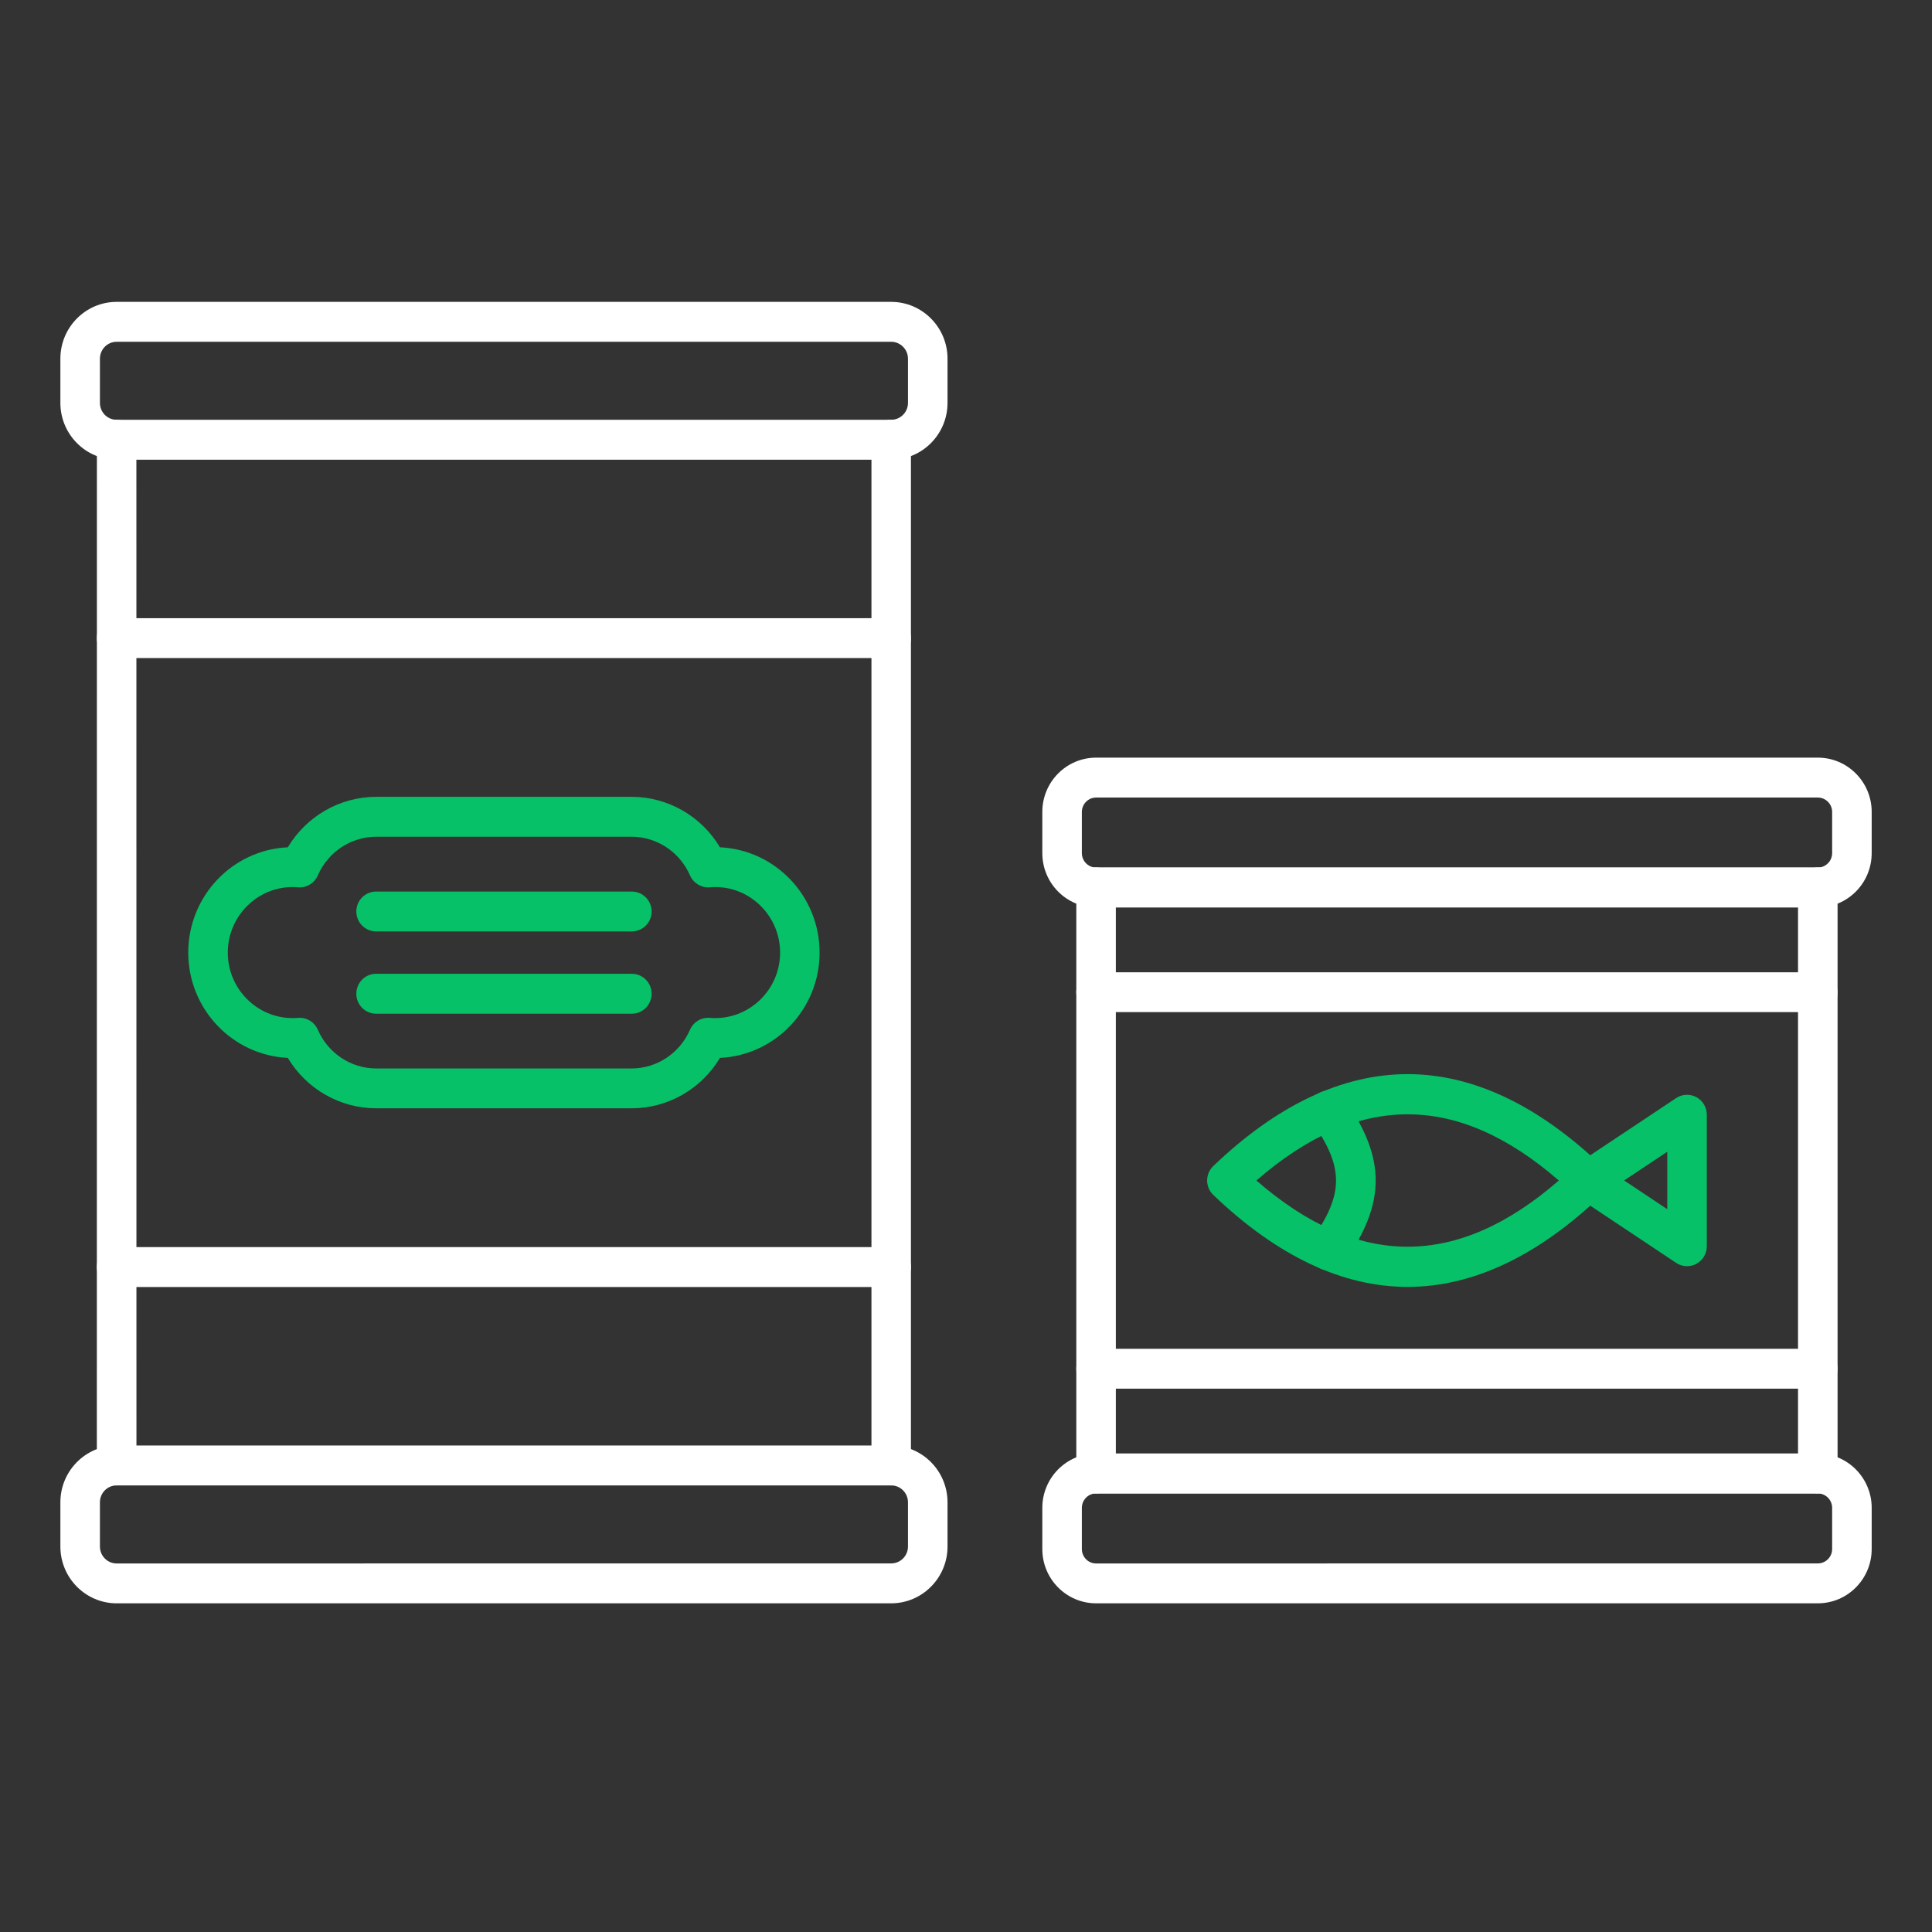 <svg width="32" height="32" viewBox="0 0 32 32" fill="none" xmlns="http://www.w3.org/2000/svg">
<rect x="0" y="0" width="32" height="32" fill="#333333" stroke="none"/>
<path fill-rule="evenodd" clip-rule="evenodd" d="M1.932 24.603C1.751 24.603 1.604 24.455 1.604 24.273L1.605 7.283C1.605 7.101 1.751 6.953 1.932 6.953C2.114 6.953 2.259 7.101 2.259 7.283L2.26 24.273C2.26 24.455 2.113 24.603 1.932 24.603ZM14.761 24.603C14.58 24.603 14.434 24.455 14.434 24.273L14.434 7.283C14.434 7.101 14.58 6.953 14.761 6.953C14.942 6.953 15.088 7.101 15.088 7.283V24.273C15.088 24.455 14.942 24.603 14.761 24.603Z" fill="white"/>
<path fill-rule="evenodd" clip-rule="evenodd" d="M1.932 5.661C1.779 5.661 1.655 5.787 1.655 5.941L1.655 6.673C1.655 6.828 1.779 6.953 1.932 6.953H14.761C14.914 6.953 15.039 6.828 15.039 6.673L15.039 5.941C15.039 5.787 14.914 5.661 14.761 5.661L1.932 5.661ZM14.761 7.614H1.932C1.418 7.614 1 7.192 1 6.673L1 5.941C1 5.422 1.418 5 1.932 5L14.761 5C15.275 5 15.694 5.422 15.694 5.941L15.694 6.673C15.694 7.192 15.275 7.614 14.761 7.614Z" fill="white"/>
<path fill-rule="evenodd" clip-rule="evenodd" d="M1.932 24.603C1.779 24.603 1.655 24.728 1.655 24.883L1.655 25.615C1.655 25.77 1.779 25.896 1.932 25.896L14.761 25.895C14.914 25.895 15.039 25.77 15.039 25.615L15.039 24.883C15.039 24.728 14.914 24.603 14.761 24.603L1.932 24.603ZM14.761 26.556H1.932C1.418 26.556 1 26.134 1 25.615L1 24.883C1 24.364 1.418 23.942 1.932 23.942H14.761C15.275 23.942 15.694 24.364 15.694 24.883L15.694 25.616C15.694 26.134 15.275 26.556 14.761 26.556Z" fill="white"/>
<path fill-rule="evenodd" clip-rule="evenodd" d="M4.964 16.858C5.093 16.858 5.212 16.935 5.264 17.055C5.433 17.445 5.813 17.697 6.232 17.697L10.461 17.697C10.88 17.697 11.259 17.445 11.429 17.055C11.485 16.926 11.617 16.848 11.755 16.859C11.786 16.862 11.815 16.863 11.845 16.863C12.438 16.863 12.921 16.376 12.921 15.778C12.921 15.18 12.438 14.692 11.845 14.692C11.816 14.692 11.785 14.694 11.756 14.697C11.618 14.708 11.485 14.629 11.429 14.5C11.259 14.111 10.879 13.859 10.461 13.859H6.232C5.813 13.859 5.433 14.111 5.264 14.5C5.208 14.629 5.077 14.708 4.937 14.697C4.907 14.694 4.878 14.692 4.848 14.692C4.255 14.692 3.773 15.18 3.773 15.778C3.773 16.376 4.255 16.863 4.848 16.863C4.877 16.863 4.907 16.862 4.937 16.859C4.946 16.858 4.955 16.858 4.964 16.858ZM10.461 18.357H6.232C5.628 18.357 5.075 18.036 4.767 17.522C3.85 17.479 3.118 16.713 3.118 15.778C3.118 14.842 3.85 14.076 4.767 14.034C5.075 13.52 5.628 13.198 6.232 13.198L10.461 13.198C11.064 13.198 11.618 13.52 11.925 14.034C12.842 14.076 13.575 14.842 13.575 15.778C13.575 16.713 12.842 17.479 11.925 17.522C11.618 18.036 11.064 18.357 10.461 18.357Z" fill="#06C167"/>
<path fill-rule="evenodd" clip-rule="evenodd" d="M14.761 10.9H1.932C1.751 10.9 1.604 10.752 1.604 10.57C1.605 10.387 1.751 10.239 1.932 10.239L14.761 10.239C14.942 10.239 15.088 10.387 15.088 10.57C15.088 10.752 14.942 10.9 14.761 10.9Z" fill="white"/>
<path fill-rule="evenodd" clip-rule="evenodd" d="M14.761 21.317H1.932C1.751 21.317 1.604 21.169 1.604 20.987C1.605 20.804 1.751 20.656 1.932 20.656L14.761 20.656C14.942 20.656 15.088 20.804 15.088 20.987C15.088 21.169 14.942 21.317 14.761 21.317Z" fill="white"/>
<path fill-rule="evenodd" clip-rule="evenodd" d="M10.465 15.427H6.229C6.048 15.427 5.902 15.279 5.902 15.097C5.902 14.915 6.048 14.767 6.229 14.767L10.465 14.767C10.646 14.767 10.793 14.915 10.793 15.097C10.793 15.279 10.646 15.427 10.465 15.427Z" fill="#06C167"/>
<path fill-rule="evenodd" clip-rule="evenodd" d="M10.465 16.79H6.229C6.048 16.79 5.902 16.642 5.902 16.459C5.902 16.277 6.048 16.129 6.229 16.129L10.465 16.129C10.646 16.129 10.793 16.277 10.793 16.459C10.793 16.642 10.646 16.79 10.465 16.79Z" fill="#06C167"/>
<path fill-rule="evenodd" clip-rule="evenodd" d="M18.155 24.735C17.974 24.735 17.827 24.587 17.827 24.405V14.698C17.827 14.516 17.974 14.368 18.155 14.368C18.336 14.368 18.482 14.516 18.482 14.698L18.482 24.405C18.482 24.587 18.335 24.735 18.155 24.735ZM30.108 24.735C29.928 24.735 29.781 24.587 29.781 24.405L29.781 14.698C29.781 14.516 29.927 14.368 30.108 14.368C30.289 14.368 30.436 14.516 30.436 14.698L30.436 24.405C30.436 24.587 30.289 24.735 30.108 24.735Z" fill="white"/>
<path fill-rule="evenodd" clip-rule="evenodd" d="M18.155 13.21C18.025 13.21 17.919 13.317 17.919 13.448L17.919 14.13C17.919 14.262 18.025 14.369 18.155 14.369L30.109 14.369C30.239 14.369 30.346 14.262 30.346 14.13L30.346 13.448C30.346 13.317 30.239 13.21 30.109 13.21L18.155 13.21ZM30.109 15.03H18.155C17.663 15.03 17.264 14.627 17.264 14.13L17.264 13.448C17.264 12.952 17.663 12.549 18.155 12.549L30.109 12.549C30.601 12.549 31.001 12.952 31.001 13.448L31.001 14.13C31.001 14.627 30.601 15.03 30.109 15.03Z" fill="white"/>
<path fill-rule="evenodd" clip-rule="evenodd" d="M18.155 24.736C18.025 24.736 17.919 24.843 17.919 24.975L17.919 25.657C17.919 25.789 18.025 25.896 18.155 25.896L30.109 25.895C30.239 25.895 30.346 25.789 30.346 25.657L30.346 24.975C30.346 24.843 30.239 24.736 30.109 24.736H18.155ZM30.109 26.556H18.155C17.663 26.556 17.264 26.153 17.264 25.657L17.264 24.975C17.264 24.479 17.663 24.075 18.155 24.075L30.109 24.075C30.601 24.075 31.001 24.479 31.001 24.975L31.001 25.657C31.001 26.153 30.601 26.556 30.109 26.556Z" fill="white"/>
<path fill-rule="evenodd" clip-rule="evenodd" d="M30.108 15.029H18.155C17.974 15.029 17.827 14.881 17.827 14.699C17.827 14.516 17.974 14.368 18.155 14.368L30.108 14.368C30.289 14.368 30.436 14.516 30.436 14.699C30.436 14.881 30.289 15.029 30.108 15.029Z" fill="white"/>
<path fill-rule="evenodd" clip-rule="evenodd" d="M30.108 24.736H18.155C17.974 24.736 17.827 24.588 17.827 24.406C17.827 24.223 17.974 24.075 18.155 24.075L30.108 24.075C30.289 24.075 30.436 24.223 30.436 24.406C30.436 24.588 30.289 24.736 30.108 24.736Z" fill="white"/>
<path fill-rule="evenodd" clip-rule="evenodd" d="M20.81 19.553C22.492 21.015 24.136 21.015 25.819 19.553C24.136 18.091 22.492 18.091 20.81 19.553ZM23.314 21.315C22.234 21.315 21.152 20.803 20.096 19.792C20.031 19.73 19.994 19.644 19.994 19.553C19.994 19.462 20.031 19.375 20.096 19.313C21.152 18.303 22.234 17.791 23.314 17.791C24.394 17.791 25.476 18.303 26.532 19.313C26.597 19.375 26.634 19.462 26.634 19.553C26.634 19.644 26.597 19.73 26.532 19.792C25.476 20.803 24.394 21.315 23.314 21.315Z" fill="#06C167"/>
<path fill-rule="evenodd" clip-rule="evenodd" d="M26.901 19.552L27.615 20.028V19.077L26.901 19.552ZM27.942 20.972C27.879 20.972 27.816 20.954 27.762 20.917L26.126 19.828C26.035 19.767 25.98 19.663 25.98 19.552C25.98 19.442 26.035 19.338 26.126 19.277L27.762 18.188C27.863 18.12 27.992 18.115 28.097 18.172C28.204 18.23 28.27 18.342 28.27 18.463L28.27 20.642C28.27 20.764 28.204 20.875 28.097 20.933C28.049 20.959 27.996 20.972 27.942 20.972Z" fill="#06C167"/>
<path fill-rule="evenodd" clip-rule="evenodd" d="M22.005 21.04C21.94 21.04 21.874 21.021 21.817 20.98C21.669 20.875 21.633 20.669 21.737 20.52C22.26 19.77 22.259 19.336 21.736 18.585C21.632 18.436 21.667 18.229 21.815 18.125C21.963 18.019 22.167 18.056 22.272 18.205C22.957 19.188 22.957 19.918 22.273 20.9C22.209 20.991 22.108 21.04 22.005 21.04Z" fill="#06C167"/>
<path fill-rule="evenodd" clip-rule="evenodd" d="M30.108 16.764H18.155C17.974 16.764 17.827 16.616 17.827 16.434C17.827 16.252 17.974 16.104 18.155 16.104L30.108 16.104C30.289 16.104 30.436 16.252 30.436 16.434C30.436 16.616 30.289 16.764 30.108 16.764Z" fill="white"/>
<path fill-rule="evenodd" clip-rule="evenodd" d="M30.108 23.001H18.155C17.974 23.001 17.827 22.853 17.827 22.67C17.827 22.488 17.974 22.34 18.155 22.34L30.108 22.34C30.289 22.34 30.436 22.488 30.436 22.67C30.436 22.853 30.289 23.001 30.108 23.001Z" fill="white"/>
</svg>
